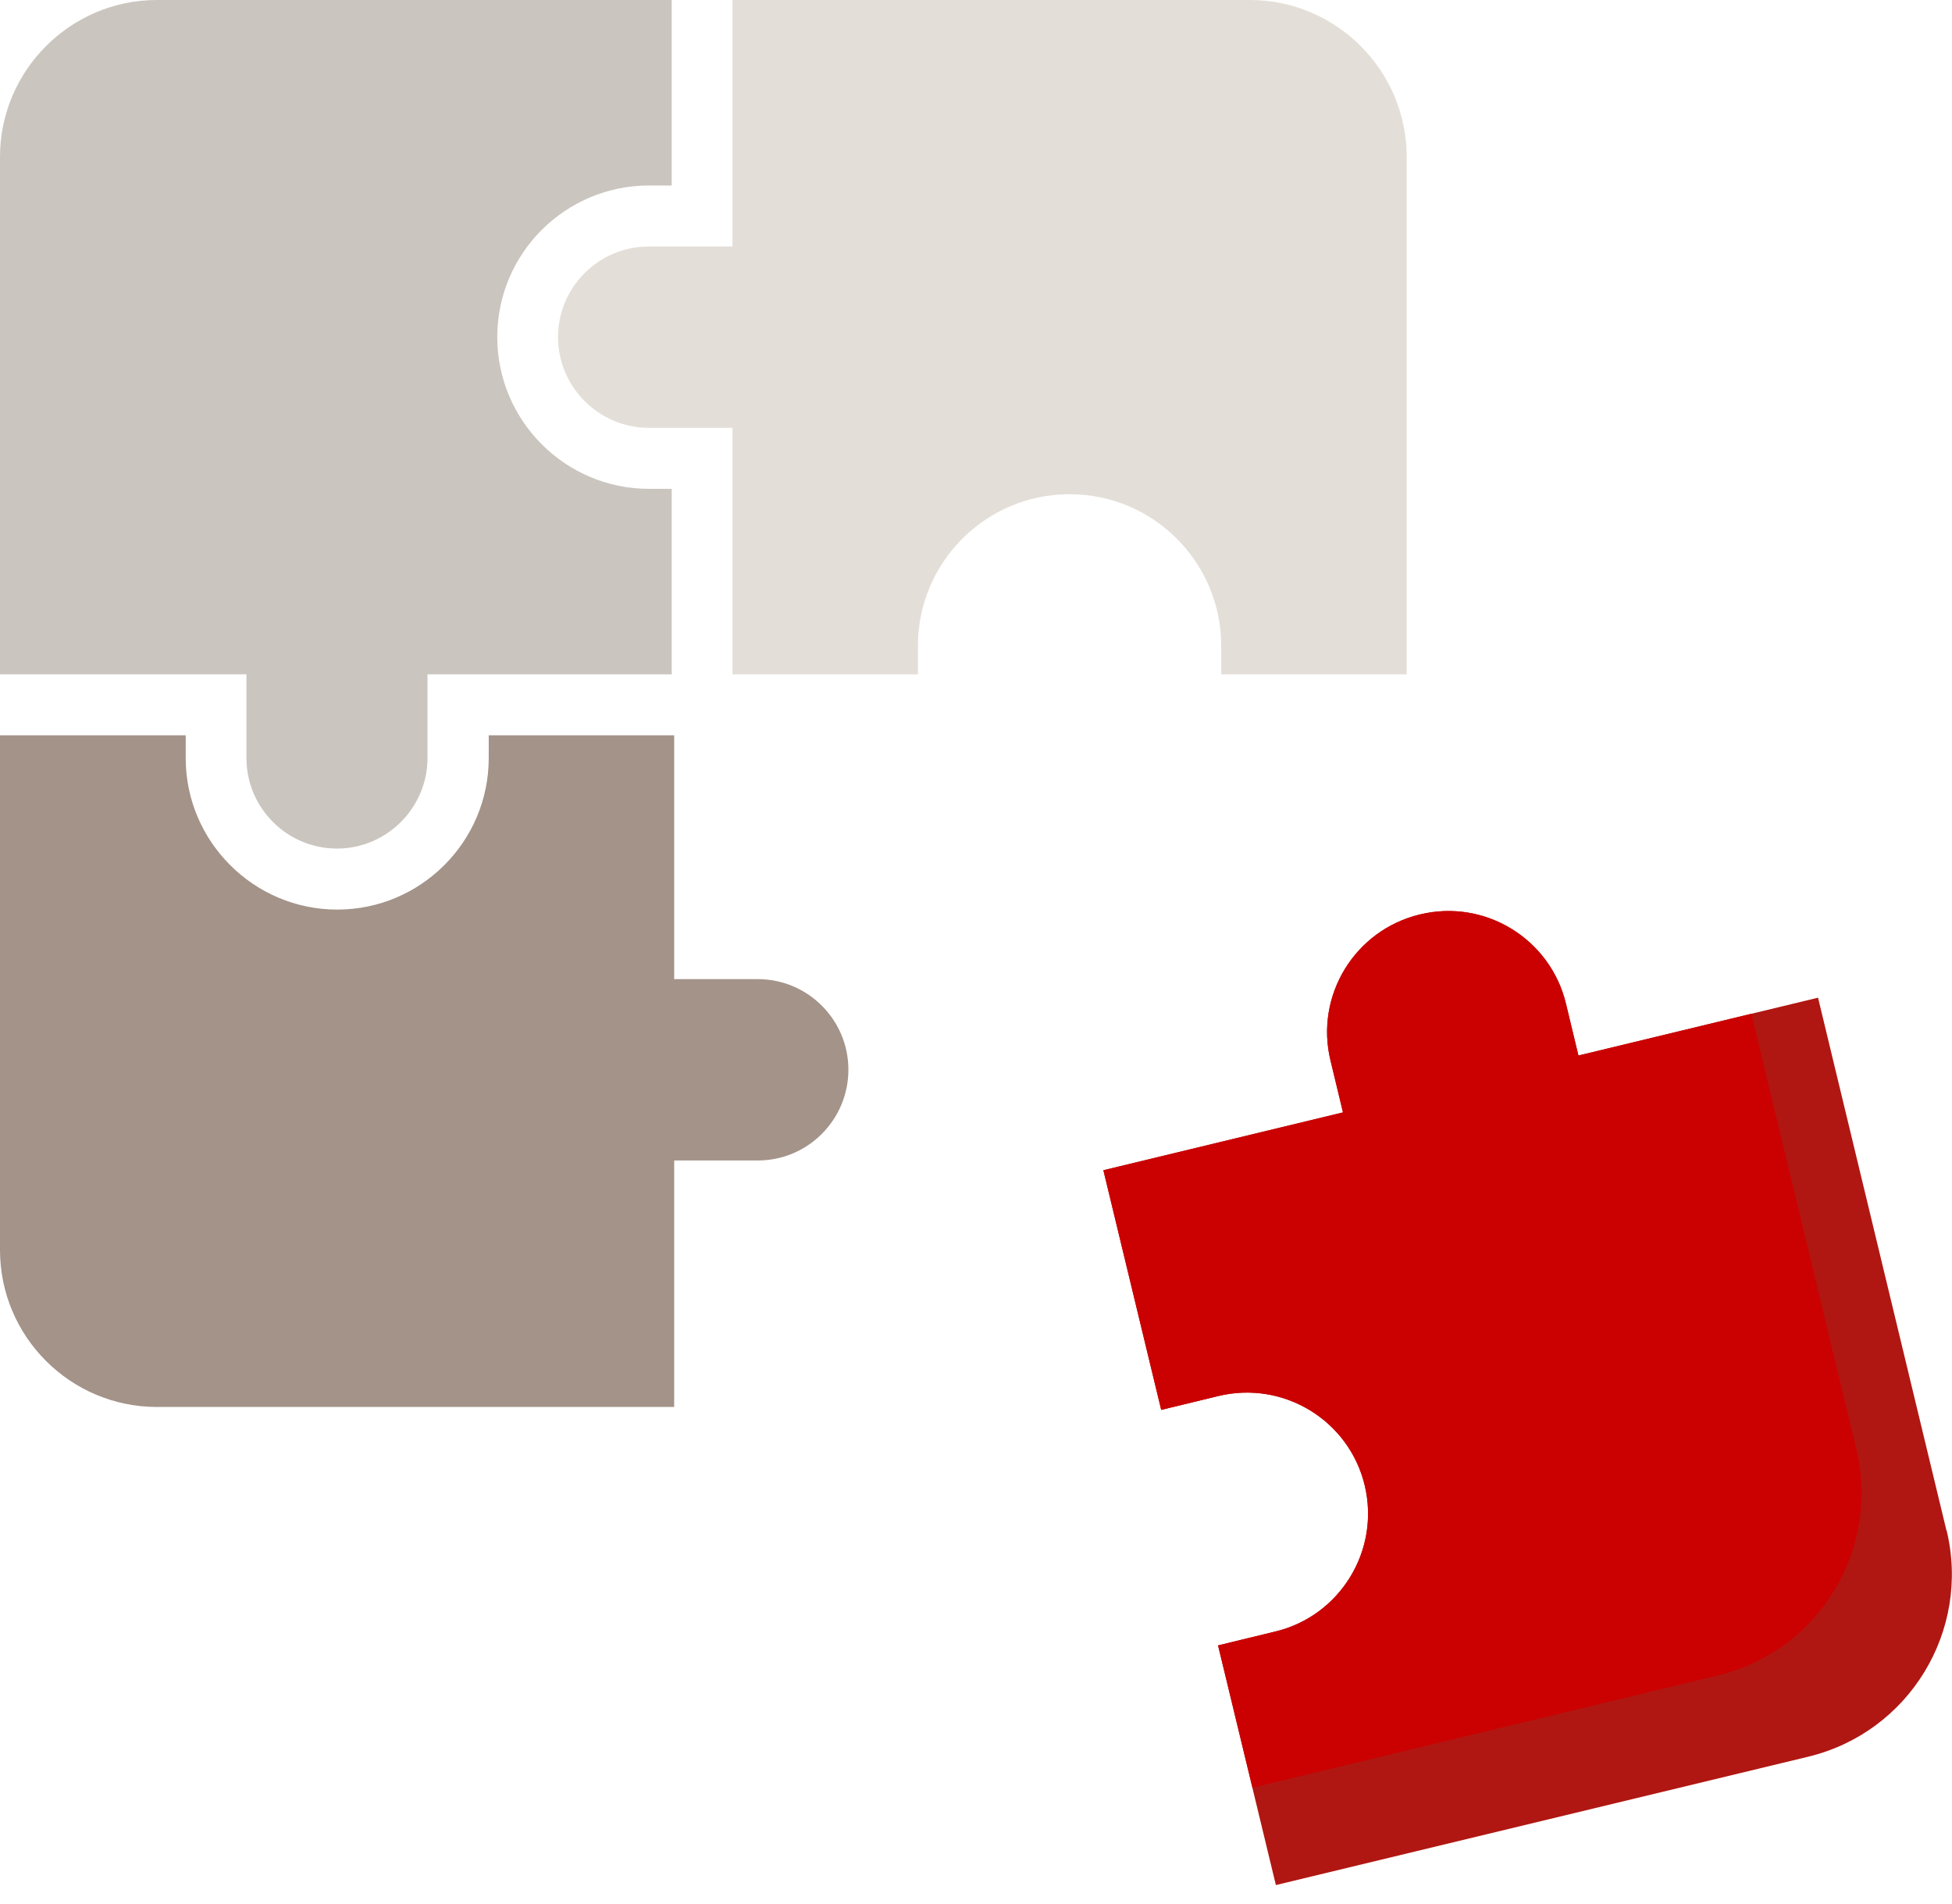 <svg width="80" height="78" viewBox="0 0 80 78" fill="none" xmlns="http://www.w3.org/2000/svg">
<path d="M31.06 40.12H27.63V30.13H20.03V31.06C20.03 34.49 17.24 37.27 13.82 37.27C10.4 37.27 7.61 34.48 7.61 31.06V30.13H0V51.22C0 54.77 2.89 57.65 6.43 57.65H27.63V47.55H31.06C33.11 47.55 34.77 45.88 34.77 43.83C34.77 41.78 33.1 40.12 31.06 40.12Z" fill="#A39389"/>
<path d="M27.53 27.63V20.03H26.6C23.17 20.03 20.38 17.24 20.38 13.81C20.38 10.38 23.17 7.6 26.6 7.6H27.53V0H6.43C2.89 0 0 2.89 0 6.43V27.63H10.1V31.06C10.1 33.11 11.77 34.77 13.81 34.77C15.85 34.77 17.52 33.1 17.52 31.06V27.63H27.53Z" fill="#CBC5BF"/>
<path d="M79.77 62.7L74.51 40.88L64.69 43.25L64.18 41.13C63.54 38.46 60.85 36.82 58.19 37.47C55.52 38.11 53.88 40.8 54.53 43.46L55.04 45.58L45.22 47.95L47.59 57.77L49.94 57.2C52.61 56.56 55.29 58.2 55.93 60.86C56.57 63.52 54.93 66.21 52.27 66.85L49.92 67.42L52.29 77.24L74.11 71.98C78.24 70.98 80.77 66.83 79.78 62.71L79.77 62.7Z" fill="#B01712"/>
<path d="M43.84 20.25C47.27 20.25 50.05 23.04 50.05 26.46V27.63H57.65V6.43C57.65 2.88 54.76 0 51.22 0H30.02V10.1H26.59C24.54 10.1 22.87 11.77 22.87 13.81C22.87 15.85 24.54 17.53 26.59 17.53H30.02V27.63H37.62V26.46C37.62 23.03 40.41 20.25 43.83 20.25H43.84Z" fill="#E3DED7"/>
<path d="M71.77 41.54L64.69 43.25L64.18 41.13C63.54 38.46 60.85 36.82 58.19 37.47C55.52 38.11 53.88 40.8 54.53 43.46L55.04 45.58L45.22 47.95L47.59 57.77L49.94 57.2C52.61 56.56 55.29 58.2 55.93 60.86C56.57 63.52 54.93 66.21 52.27 66.85L49.92 67.42L51.33 73.25L70.41 68.65C74.54 67.65 77.07 63.5 76.08 59.38L71.78 41.55L71.77 41.54Z" fill="#CB0101"/>
</svg>
